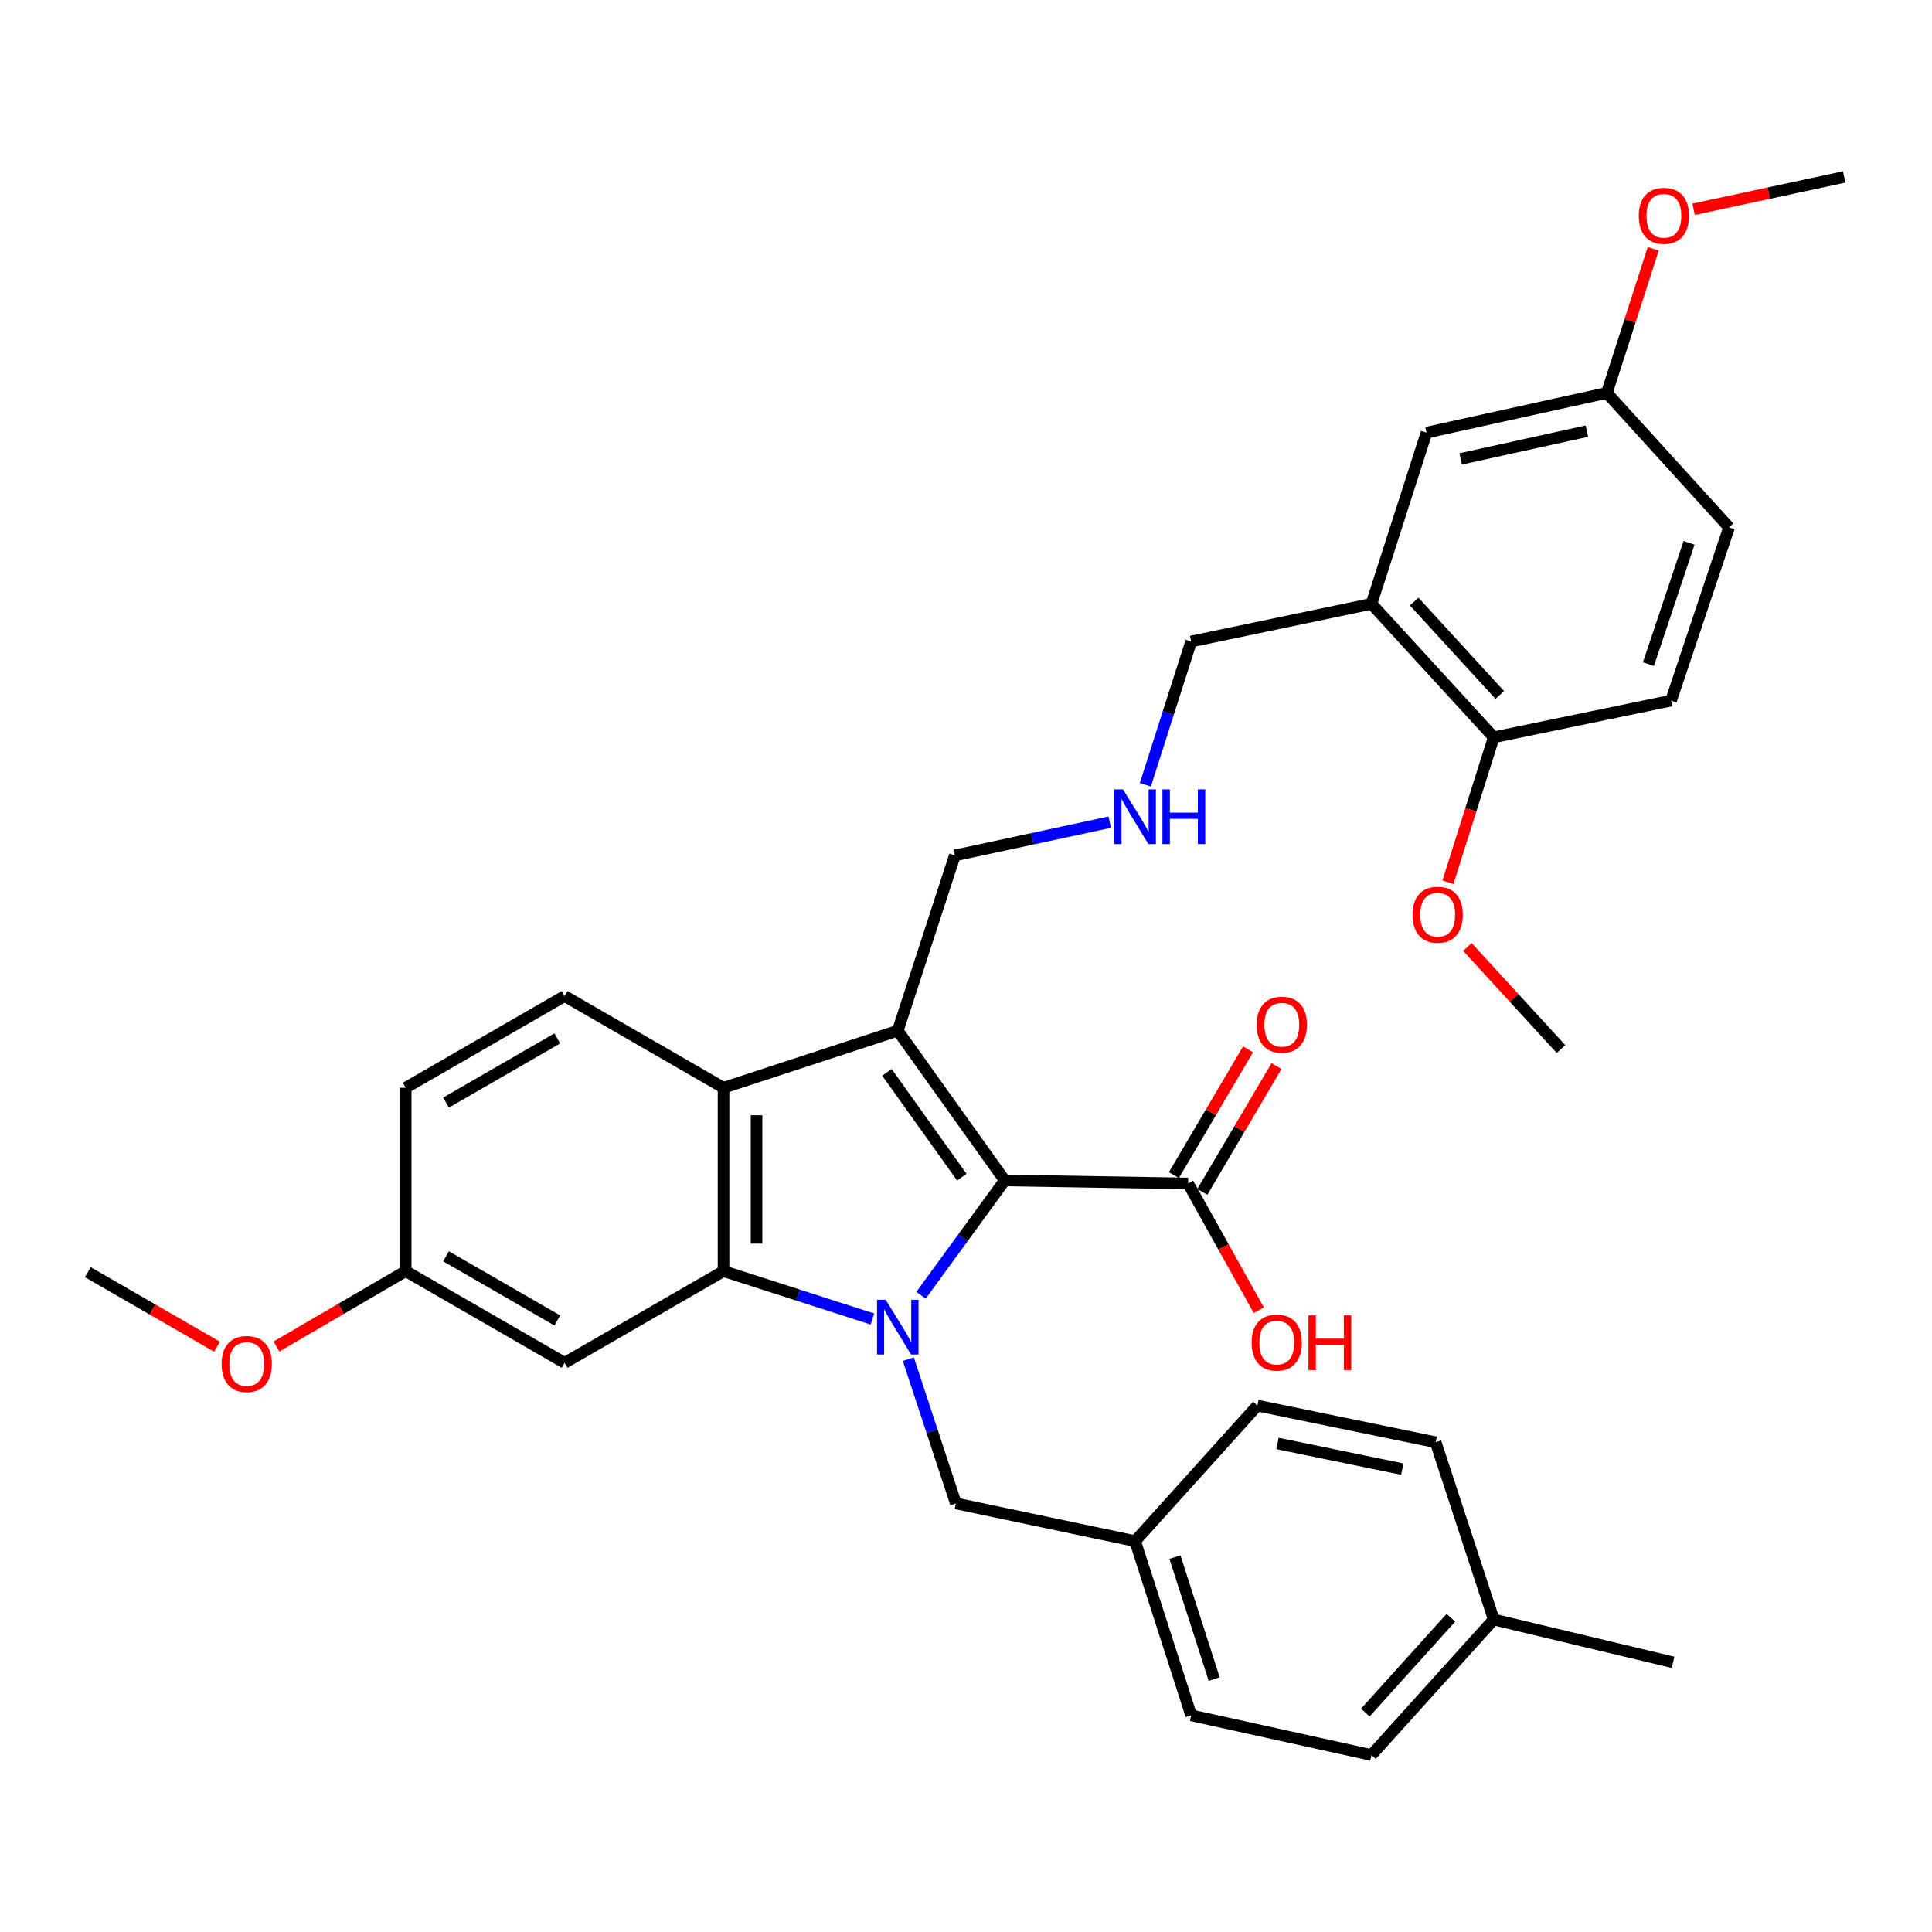 <?xml version='1.0' encoding='iso-8859-1'?>
<svg version='1.1' baseProfile='full'
              xmlns='http://www.w3.org/2000/svg'
                      xmlns:rdkit='http://www.rdkit.org/xml'
                      xmlns:xlink='http://www.w3.org/1999/xlink'
                  xml:space='preserve'
width='1000px' height='1000px' viewBox='0 0 1000 1000'>
<!-- END OF HEADER -->
<rect style='opacity:1.0;fill:#FFFFFF;stroke:none' width='1000' height='1000' x='0' y='0'> </rect>
<path class='bond-0' d='M 476.723,670.427 L 498.389,640.709' style='fill:none;fill-rule:evenodd;stroke:#0000FF;stroke-width:6px;stroke-linecap:butt;stroke-linejoin:miter;stroke-opacity:1' />
<path class='bond-0' d='M 498.389,640.709 L 520.054,610.992' style='fill:none;fill-rule:evenodd;stroke:#000000;stroke-width:6px;stroke-linecap:butt;stroke-linejoin:miter;stroke-opacity:1' />
<path class='bond-2' d='M 451.578,682.721 L 413.039,670.329' style='fill:none;fill-rule:evenodd;stroke:#0000FF;stroke-width:6px;stroke-linecap:butt;stroke-linejoin:miter;stroke-opacity:1' />
<path class='bond-2' d='M 413.039,670.329 L 374.499,657.937' style='fill:none;fill-rule:evenodd;stroke:#000000;stroke-width:6px;stroke-linecap:butt;stroke-linejoin:miter;stroke-opacity:1' />
<path class='bond-7' d='M 470.144,703.497 L 482.447,740.828' style='fill:none;fill-rule:evenodd;stroke:#0000FF;stroke-width:6px;stroke-linecap:butt;stroke-linejoin:miter;stroke-opacity:1' />
<path class='bond-7' d='M 482.447,740.828 L 494.749,778.159' style='fill:none;fill-rule:evenodd;stroke:#000000;stroke-width:6px;stroke-linecap:butt;stroke-linejoin:miter;stroke-opacity:1' />
<path class='bond-1' d='M 520.054,610.992 L 464.687,533.481' style='fill:none;fill-rule:evenodd;stroke:#000000;stroke-width:6px;stroke-linecap:butt;stroke-linejoin:miter;stroke-opacity:1' />
<path class='bond-1' d='M 497.841,609.3 L 459.084,555.042' style='fill:none;fill-rule:evenodd;stroke:#000000;stroke-width:6px;stroke-linecap:butt;stroke-linejoin:miter;stroke-opacity:1' />
<path class='bond-4' d='M 520.054,610.992 L 614.97,612.568' style='fill:none;fill-rule:evenodd;stroke:#000000;stroke-width:6px;stroke-linecap:butt;stroke-linejoin:miter;stroke-opacity:1' />
<path class='bond-12' d='M 464.687,533.481 L 494.217,442.781' style='fill:none;fill-rule:evenodd;stroke:#000000;stroke-width:6px;stroke-linecap:butt;stroke-linejoin:miter;stroke-opacity:1' />
<path class='bond-34' d='M 464.687,533.481 L 374.499,563.012' style='fill:none;fill-rule:evenodd;stroke:#000000;stroke-width:6px;stroke-linecap:butt;stroke-linejoin:miter;stroke-opacity:1' />
<path class='bond-3' d='M 374.499,657.937 L 374.499,563.012' style='fill:none;fill-rule:evenodd;stroke:#000000;stroke-width:6px;stroke-linecap:butt;stroke-linejoin:miter;stroke-opacity:1' />
<path class='bond-3' d='M 391.591,643.698 L 391.591,577.25' style='fill:none;fill-rule:evenodd;stroke:#000000;stroke-width:6px;stroke-linecap:butt;stroke-linejoin:miter;stroke-opacity:1' />
<path class='bond-5' d='M 374.499,657.937 L 292.24,705.395' style='fill:none;fill-rule:evenodd;stroke:#000000;stroke-width:6px;stroke-linecap:butt;stroke-linejoin:miter;stroke-opacity:1' />
<path class='bond-8' d='M 374.499,563.012 L 292.24,515.553' style='fill:none;fill-rule:evenodd;stroke:#000000;stroke-width:6px;stroke-linecap:butt;stroke-linejoin:miter;stroke-opacity:1' />
<path class='bond-11' d='M 622.332,616.908 L 641.525,584.352' style='fill:none;fill-rule:evenodd;stroke:#000000;stroke-width:6px;stroke-linecap:butt;stroke-linejoin:miter;stroke-opacity:1' />
<path class='bond-11' d='M 641.525,584.352 L 660.717,551.797' style='fill:none;fill-rule:evenodd;stroke:#FF0000;stroke-width:6px;stroke-linecap:butt;stroke-linejoin:miter;stroke-opacity:1' />
<path class='bond-11' d='M 607.609,608.228 L 626.801,575.672' style='fill:none;fill-rule:evenodd;stroke:#000000;stroke-width:6px;stroke-linecap:butt;stroke-linejoin:miter;stroke-opacity:1' />
<path class='bond-11' d='M 626.801,575.672 L 645.993,543.117' style='fill:none;fill-rule:evenodd;stroke:#FF0000;stroke-width:6px;stroke-linecap:butt;stroke-linejoin:miter;stroke-opacity:1' />
<path class='bond-18' d='M 614.97,612.568 L 633.258,645.369' style='fill:none;fill-rule:evenodd;stroke:#000000;stroke-width:6px;stroke-linecap:butt;stroke-linejoin:miter;stroke-opacity:1' />
<path class='bond-18' d='M 633.258,645.369 L 651.546,678.171' style='fill:none;fill-rule:evenodd;stroke:#FF0000;stroke-width:6px;stroke-linecap:butt;stroke-linejoin:miter;stroke-opacity:1' />
<path class='bond-15' d='M 292.24,705.395 L 209.982,657.937' style='fill:none;fill-rule:evenodd;stroke:#000000;stroke-width:6px;stroke-linecap:butt;stroke-linejoin:miter;stroke-opacity:1' />
<path class='bond-15' d='M 288.443,683.472 L 230.862,650.251' style='fill:none;fill-rule:evenodd;stroke:#000000;stroke-width:6px;stroke-linecap:butt;stroke-linejoin:miter;stroke-opacity:1' />
<path class='bond-6' d='M 709.877,312.542 L 616.547,332.045' style='fill:none;fill-rule:evenodd;stroke:#000000;stroke-width:6px;stroke-linecap:butt;stroke-linejoin:miter;stroke-opacity:1' />
<path class='bond-9' d='M 709.877,312.542 L 773.164,381.621' style='fill:none;fill-rule:evenodd;stroke:#000000;stroke-width:6px;stroke-linecap:butt;stroke-linejoin:miter;stroke-opacity:1' />
<path class='bond-9' d='M 731.973,311.358 L 776.274,359.713' style='fill:none;fill-rule:evenodd;stroke:#000000;stroke-width:6px;stroke-linecap:butt;stroke-linejoin:miter;stroke-opacity:1' />
<path class='bond-10' d='M 709.877,312.542 L 738.354,223.93' style='fill:none;fill-rule:evenodd;stroke:#000000;stroke-width:6px;stroke-linecap:butt;stroke-linejoin:miter;stroke-opacity:1' />
<path class='bond-16' d='M 494.749,778.159 L 587.538,797.672' style='fill:none;fill-rule:evenodd;stroke:#000000;stroke-width:6px;stroke-linecap:butt;stroke-linejoin:miter;stroke-opacity:1' />
<path class='bond-36' d='M 292.24,515.553 L 209.982,563.012' style='fill:none;fill-rule:evenodd;stroke:#000000;stroke-width:6px;stroke-linecap:butt;stroke-linejoin:miter;stroke-opacity:1' />
<path class='bond-36' d='M 288.443,537.477 L 230.862,570.697' style='fill:none;fill-rule:evenodd;stroke:#000000;stroke-width:6px;stroke-linecap:butt;stroke-linejoin:miter;stroke-opacity:1' />
<path class='bond-14' d='M 773.164,381.621 L 864.928,362.639' style='fill:none;fill-rule:evenodd;stroke:#000000;stroke-width:6px;stroke-linecap:butt;stroke-linejoin:miter;stroke-opacity:1' />
<path class='bond-23' d='M 773.164,381.621 L 761.3,419.139' style='fill:none;fill-rule:evenodd;stroke:#000000;stroke-width:6px;stroke-linecap:butt;stroke-linejoin:miter;stroke-opacity:1' />
<path class='bond-23' d='M 761.3,419.139 L 749.435,456.658' style='fill:none;fill-rule:evenodd;stroke:#FF0000;stroke-width:6px;stroke-linecap:butt;stroke-linejoin:miter;stroke-opacity:1' />
<path class='bond-17' d='M 738.354,223.93 L 831.694,203.382' style='fill:none;fill-rule:evenodd;stroke:#000000;stroke-width:6px;stroke-linecap:butt;stroke-linejoin:miter;stroke-opacity:1' />
<path class='bond-17' d='M 756.029,237.54 L 821.367,223.157' style='fill:none;fill-rule:evenodd;stroke:#000000;stroke-width:6px;stroke-linecap:butt;stroke-linejoin:miter;stroke-opacity:1' />
<path class='bond-13' d='M 494.217,442.781 L 534.315,434.172' style='fill:none;fill-rule:evenodd;stroke:#000000;stroke-width:6px;stroke-linecap:butt;stroke-linejoin:miter;stroke-opacity:1' />
<path class='bond-13' d='M 534.315,434.172 L 574.412,425.563' style='fill:none;fill-rule:evenodd;stroke:#0000FF;stroke-width:6px;stroke-linecap:butt;stroke-linejoin:miter;stroke-opacity:1' />
<path class='bond-20' d='M 592.828,406.205 L 604.688,369.125' style='fill:none;fill-rule:evenodd;stroke:#0000FF;stroke-width:6px;stroke-linecap:butt;stroke-linejoin:miter;stroke-opacity:1' />
<path class='bond-20' d='M 604.688,369.125 L 616.547,332.045' style='fill:none;fill-rule:evenodd;stroke:#000000;stroke-width:6px;stroke-linecap:butt;stroke-linejoin:miter;stroke-opacity:1' />
<path class='bond-37' d='M 864.928,362.639 L 894.962,272.965' style='fill:none;fill-rule:evenodd;stroke:#000000;stroke-width:6px;stroke-linecap:butt;stroke-linejoin:miter;stroke-opacity:1' />
<path class='bond-37' d='M 853.226,343.76 L 874.25,280.988' style='fill:none;fill-rule:evenodd;stroke:#000000;stroke-width:6px;stroke-linecap:butt;stroke-linejoin:miter;stroke-opacity:1' />
<path class='bond-19' d='M 209.982,657.937 L 209.982,563.012' style='fill:none;fill-rule:evenodd;stroke:#000000;stroke-width:6px;stroke-linecap:butt;stroke-linejoin:miter;stroke-opacity:1' />
<path class='bond-28' d='M 209.982,657.937 L 176.538,677.446' style='fill:none;fill-rule:evenodd;stroke:#000000;stroke-width:6px;stroke-linecap:butt;stroke-linejoin:miter;stroke-opacity:1' />
<path class='bond-28' d='M 176.538,677.446 L 143.094,696.955' style='fill:none;fill-rule:evenodd;stroke:#FF0000;stroke-width:6px;stroke-linecap:butt;stroke-linejoin:miter;stroke-opacity:1' />
<path class='bond-24' d='M 587.538,797.672 L 650.825,727.539' style='fill:none;fill-rule:evenodd;stroke:#000000;stroke-width:6px;stroke-linecap:butt;stroke-linejoin:miter;stroke-opacity:1' />
<path class='bond-25' d='M 587.538,797.672 L 616.547,887.859' style='fill:none;fill-rule:evenodd;stroke:#000000;stroke-width:6px;stroke-linecap:butt;stroke-linejoin:miter;stroke-opacity:1' />
<path class='bond-25' d='M 608.16,805.966 L 628.466,869.098' style='fill:none;fill-rule:evenodd;stroke:#000000;stroke-width:6px;stroke-linecap:butt;stroke-linejoin:miter;stroke-opacity:1' />
<path class='bond-21' d='M 831.694,203.382 L 894.962,272.965' style='fill:none;fill-rule:evenodd;stroke:#000000;stroke-width:6px;stroke-linecap:butt;stroke-linejoin:miter;stroke-opacity:1' />
<path class='bond-29' d='M 831.694,203.382 L 843.696,166.085' style='fill:none;fill-rule:evenodd;stroke:#000000;stroke-width:6px;stroke-linecap:butt;stroke-linejoin:miter;stroke-opacity:1' />
<path class='bond-29' d='M 843.696,166.085 L 855.699,128.789' style='fill:none;fill-rule:evenodd;stroke:#FF0000;stroke-width:6px;stroke-linecap:butt;stroke-linejoin:miter;stroke-opacity:1' />
<path class='bond-22' d='M 773.164,838.265 L 709.877,908.407' style='fill:none;fill-rule:evenodd;stroke:#000000;stroke-width:6px;stroke-linecap:butt;stroke-linejoin:miter;stroke-opacity:1' />
<path class='bond-22' d='M 750.981,837.336 L 706.68,886.436' style='fill:none;fill-rule:evenodd;stroke:#000000;stroke-width:6px;stroke-linecap:butt;stroke-linejoin:miter;stroke-opacity:1' />
<path class='bond-30' d='M 773.164,838.265 L 865.963,860.408' style='fill:none;fill-rule:evenodd;stroke:#000000;stroke-width:6px;stroke-linecap:butt;stroke-linejoin:miter;stroke-opacity:1' />
<path class='bond-35' d='M 773.164,838.265 L 743.102,746.51' style='fill:none;fill-rule:evenodd;stroke:#000000;stroke-width:6px;stroke-linecap:butt;stroke-linejoin:miter;stroke-opacity:1' />
<path class='bond-31' d='M 759.507,490.137 L 783.736,516.561' style='fill:none;fill-rule:evenodd;stroke:#FF0000;stroke-width:6px;stroke-linecap:butt;stroke-linejoin:miter;stroke-opacity:1' />
<path class='bond-31' d='M 783.736,516.561 L 807.965,542.986' style='fill:none;fill-rule:evenodd;stroke:#000000;stroke-width:6px;stroke-linecap:butt;stroke-linejoin:miter;stroke-opacity:1' />
<path class='bond-27' d='M 650.825,727.539 L 743.102,746.51' style='fill:none;fill-rule:evenodd;stroke:#000000;stroke-width:6px;stroke-linecap:butt;stroke-linejoin:miter;stroke-opacity:1' />
<path class='bond-27' d='M 661.225,747.126 L 725.818,760.406' style='fill:none;fill-rule:evenodd;stroke:#000000;stroke-width:6px;stroke-linecap:butt;stroke-linejoin:miter;stroke-opacity:1' />
<path class='bond-26' d='M 616.547,887.859 L 709.877,908.407' style='fill:none;fill-rule:evenodd;stroke:#000000;stroke-width:6px;stroke-linecap:butt;stroke-linejoin:miter;stroke-opacity:1' />
<path class='bond-32' d='M 112.339,697.059 L 78.897,677.769' style='fill:none;fill-rule:evenodd;stroke:#FF0000;stroke-width:6px;stroke-linecap:butt;stroke-linejoin:miter;stroke-opacity:1' />
<path class='bond-32' d='M 78.897,677.769 L 45.455,658.478' style='fill:none;fill-rule:evenodd;stroke:#000000;stroke-width:6px;stroke-linecap:butt;stroke-linejoin:miter;stroke-opacity:1' />
<path class='bond-33' d='M 876.611,108.317 L 915.578,99.955' style='fill:none;fill-rule:evenodd;stroke:#FF0000;stroke-width:6px;stroke-linecap:butt;stroke-linejoin:miter;stroke-opacity:1' />
<path class='bond-33' d='M 915.578,99.955 L 954.545,91.593' style='fill:none;fill-rule:evenodd;stroke:#000000;stroke-width:6px;stroke-linecap:butt;stroke-linejoin:miter;stroke-opacity:1' />
<path  class='atom-0' d='M 458.427 672.776
L 467.707 687.776
Q 468.627 689.256, 470.107 691.936
Q 471.587 694.616, 471.667 694.776
L 471.667 672.776
L 475.427 672.776
L 475.427 701.096
L 471.547 701.096
L 461.587 684.696
Q 460.427 682.776, 459.187 680.576
Q 457.987 678.376, 457.627 677.696
L 457.627 701.096
L 453.947 701.096
L 453.947 672.776
L 458.427 672.776
' fill='#0000FF'/>
<path  class='atom-12' d='M 650.464 530.389
Q 650.464 523.589, 653.824 519.789
Q 657.184 515.989, 663.464 515.989
Q 669.744 515.989, 673.104 519.789
Q 676.464 523.589, 676.464 530.389
Q 676.464 537.269, 673.064 541.189
Q 669.664 545.069, 663.464 545.069
Q 657.224 545.069, 653.824 541.189
Q 650.464 537.309, 650.464 530.389
M 663.464 541.869
Q 667.784 541.869, 670.104 538.989
Q 672.464 536.069, 672.464 530.389
Q 672.464 524.829, 670.104 522.029
Q 667.784 519.189, 663.464 519.189
Q 659.144 519.189, 656.784 521.989
Q 654.464 524.789, 654.464 530.389
Q 654.464 536.109, 656.784 538.989
Q 659.144 541.869, 663.464 541.869
' fill='#FF0000'/>
<path  class='atom-14' d='M 581.278 408.585
L 590.558 423.585
Q 591.478 425.065, 592.958 427.745
Q 594.438 430.425, 594.518 430.585
L 594.518 408.585
L 598.278 408.585
L 598.278 436.905
L 594.398 436.905
L 584.438 420.505
Q 583.278 418.585, 582.038 416.385
Q 580.838 414.185, 580.478 413.505
L 580.478 436.905
L 576.798 436.905
L 576.798 408.585
L 581.278 408.585
' fill='#0000FF'/>
<path  class='atom-14' d='M 601.678 408.585
L 605.518 408.585
L 605.518 420.625
L 619.998 420.625
L 619.998 408.585
L 623.838 408.585
L 623.838 436.905
L 619.998 436.905
L 619.998 423.825
L 605.518 423.825
L 605.518 436.905
L 601.678 436.905
L 601.678 408.585
' fill='#0000FF'/>
<path  class='atom-19' d='M 647.843 694.926
Q 647.843 688.126, 651.203 684.326
Q 654.563 680.526, 660.843 680.526
Q 667.123 680.526, 670.483 684.326
Q 673.843 688.126, 673.843 694.926
Q 673.843 701.806, 670.443 705.726
Q 667.043 709.606, 660.843 709.606
Q 654.603 709.606, 651.203 705.726
Q 647.843 701.846, 647.843 694.926
M 660.843 706.406
Q 665.163 706.406, 667.483 703.526
Q 669.843 700.606, 669.843 694.926
Q 669.843 689.366, 667.483 686.566
Q 665.163 683.726, 660.843 683.726
Q 656.523 683.726, 654.163 686.526
Q 651.843 689.326, 651.843 694.926
Q 651.843 700.646, 654.163 703.526
Q 656.523 706.406, 660.843 706.406
' fill='#FF0000'/>
<path  class='atom-19' d='M 677.243 680.846
L 681.083 680.846
L 681.083 692.886
L 695.563 692.886
L 695.563 680.846
L 699.403 680.846
L 699.403 709.166
L 695.563 709.166
L 695.563 696.086
L 681.083 696.086
L 681.083 709.166
L 677.243 709.166
L 677.243 680.846
' fill='#FF0000'/>
<path  class='atom-24' d='M 731.146 473.464
Q 731.146 466.664, 734.506 462.864
Q 737.866 459.064, 744.146 459.064
Q 750.426 459.064, 753.786 462.864
Q 757.146 466.664, 757.146 473.464
Q 757.146 480.344, 753.746 484.264
Q 750.346 488.144, 744.146 488.144
Q 737.906 488.144, 734.506 484.264
Q 731.146 480.384, 731.146 473.464
M 744.146 484.944
Q 748.466 484.944, 750.786 482.064
Q 753.146 479.144, 753.146 473.464
Q 753.146 467.904, 750.786 465.104
Q 748.466 462.264, 744.146 462.264
Q 739.826 462.264, 737.466 465.064
Q 735.146 467.864, 735.146 473.464
Q 735.146 479.184, 737.466 482.064
Q 739.826 484.944, 744.146 484.944
' fill='#FF0000'/>
<path  class='atom-29' d='M 114.713 706.007
Q 114.713 699.207, 118.073 695.407
Q 121.433 691.607, 127.713 691.607
Q 133.993 691.607, 137.353 695.407
Q 140.713 699.207, 140.713 706.007
Q 140.713 712.887, 137.313 716.807
Q 133.913 720.687, 127.713 720.687
Q 121.473 720.687, 118.073 716.807
Q 114.713 712.927, 114.713 706.007
M 127.713 717.487
Q 132.033 717.487, 134.353 714.607
Q 136.713 711.687, 136.713 706.007
Q 136.713 700.447, 134.353 697.647
Q 132.033 694.807, 127.713 694.807
Q 123.393 694.807, 121.033 697.607
Q 118.713 700.407, 118.713 706.007
Q 118.713 711.727, 121.033 714.607
Q 123.393 717.487, 127.713 717.487
' fill='#FF0000'/>
<path  class='atom-30' d='M 848.225 111.699
Q 848.225 104.899, 851.585 101.099
Q 854.945 97.299, 861.225 97.299
Q 867.505 97.299, 870.865 101.099
Q 874.225 104.899, 874.225 111.699
Q 874.225 118.579, 870.825 122.499
Q 867.425 126.379, 861.225 126.379
Q 854.985 126.379, 851.585 122.499
Q 848.225 118.619, 848.225 111.699
M 861.225 123.179
Q 865.545 123.179, 867.865 120.299
Q 870.225 117.379, 870.225 111.699
Q 870.225 106.139, 867.865 103.339
Q 865.545 100.499, 861.225 100.499
Q 856.905 100.499, 854.545 103.299
Q 852.225 106.099, 852.225 111.699
Q 852.225 117.419, 854.545 120.299
Q 856.905 123.179, 861.225 123.179
' fill='#FF0000'/>
</svg>
